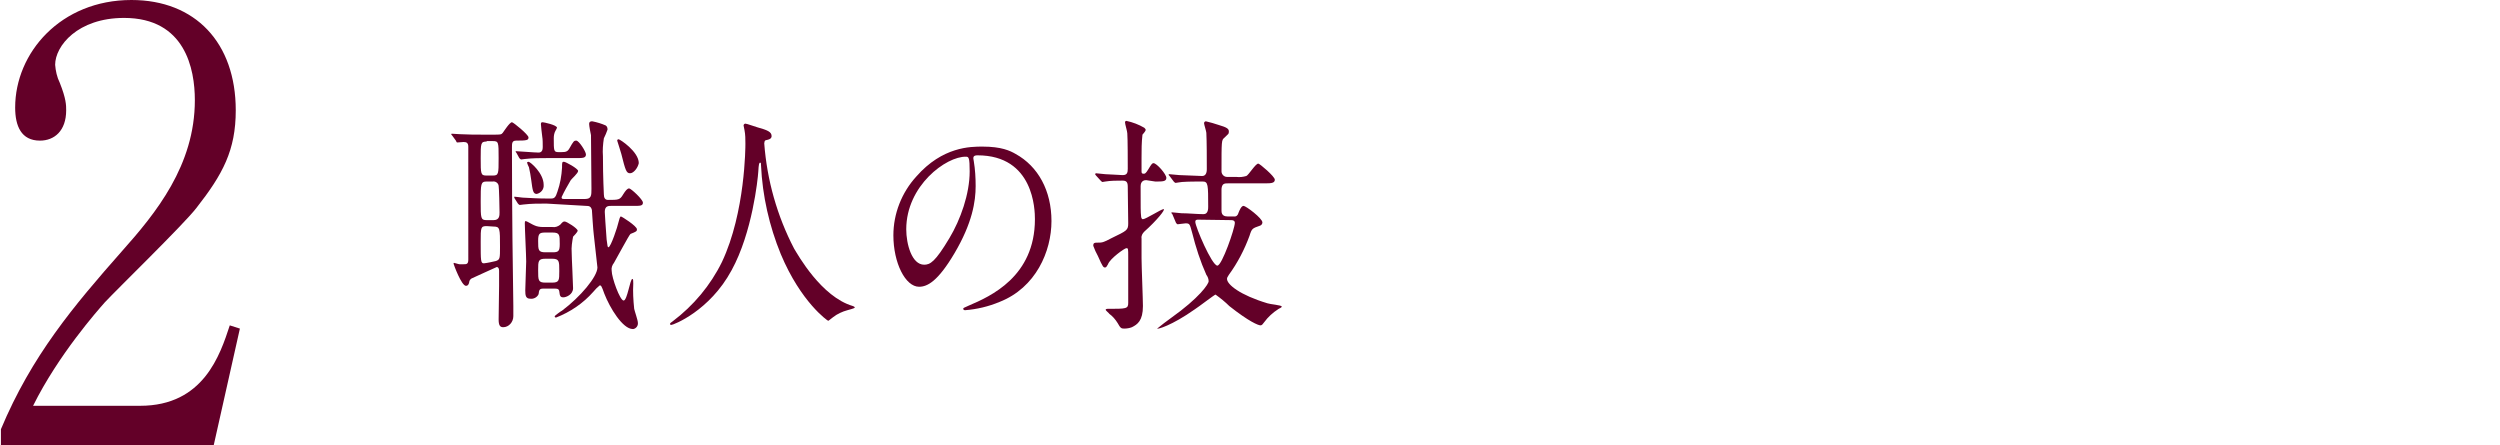 <?xml version="1.0" encoding="utf-8"?>
<!-- Generator: Adobe Illustrator 24.1.2, SVG Export Plug-In . SVG Version: 6.00 Build 0)  -->
<svg version="1.1" id="レイヤー_1" xmlns="http://www.w3.org/2000/svg" xmlns:xlink="http://www.w3.org/1999/xlink" x="0px"
	 y="0px" viewBox="0 0 544 96.9" style="enable-background:new 0 0 544 96.9;" xml:space="preserve">
<style type="text/css">
	.st0{fill:#630028;}
</style>
<g id="レイヤー_2_1_">
	<g id="コンテンツ">
		<path class="st0" d="M98.4,29.5c-0.2-0.2-0.2-0.2-0.2-0.3s0-0.1,0.2-0.1s1.4,0.1,1.7,0.1c1.8,0.1,3.5,0.1,5.4,0.1h1.8
			c1.6,0,1.8,0,2.1-0.4s1.5-2.3,2-2.3c0.3,0,3.6,2.7,3.6,3.3s-0.3,0.7-2.7,0.7c-0.9,0-0.9,0.6-0.9,1.5c0,14.4,0.2,28,0.3,34.5
			c0,0.8,0,1.7,0,2.2c0,1.3-1,2.4-2.2,2.4c-0.7,0-1-0.4-1-1.7s0.1-6.2,0.1-7.3v-3.3c0-0.5-0.2-0.8-0.5-0.8c-0.1,0-5,2.3-5.5,2.5
			c-0.3,0.2-0.5,0.5-0.5,0.8c-0.1,0.5-0.3,0.8-0.7,0.8c-1,0-2.7-4.7-2.7-4.8s0-0.2,0.1-0.2s1,0.3,1.2,0.3s0.4,0,0.8,0
			c0.7,0,1.1,0,1.1-1V31.9c0-0.8-0.4-1-1-1c-0.2,0-1.3,0.1-1.4,0.1s-0.2-0.1-0.3-0.4L98.4,29.5z M105.9,30.8c-1.3,0-1.3,0.4-1.3,3.6
			c0,3.5,0,3.8,1.3,3.8h1.3c1.3,0,1.3-0.3,1.3-3.8s0-3.7-1.3-3.7H105.9z M105.9,39.5c-1.3,0-1.3,0.5-1.3,4.4c0,3.6,0,4,1.3,4h1.5
			c1.3,0,1.3-1,1.3-1.7s-0.1-5.5-0.2-5.8c-0.1-0.6-0.7-1-1.3-0.9H105.9z M105.9,49.2c-1.3,0-1.3,0.3-1.3,3.4c0,4.2,0,4.7,0.7,4.7
			c0.9-0.1,1.7-0.3,2.6-0.5c0.9-0.3,0.9-0.6,0.9-3.1c0-4,0-4.4-1.4-4.4L105.9,49.2z M118.9,44.3c-1.7,0-3.3,0-5,0.2
			c-0.1,0-0.7,0.1-0.8,0.1s-0.2-0.1-0.4-0.3l-0.7-1.1c-0.1-0.2-0.1-0.2-0.1-0.3s0-0.1,0.1-0.1c0.3,0,1.5,0.2,1.7,0.2
			c1.8,0.1,3.5,0.2,5.4,0.2h0.8c0.7,0,1-0.2,1.4-1.5c0.6-1.7,0.9-3.5,1-5.2c0-1.1,0-1.3,0.4-1.3s3.1,1.5,3.1,2c0,0.5-1.4,1.7-1.6,2
			c-0.7,1.2-1.4,2.4-2,3.7c0,0.4,0.2,0.4,0.7,0.4h4.4c1.4,0,1.4-0.8,1.4-2.2c0-0.1-0.1-11.6-0.1-11.7c-0.1-0.4-0.4-2-0.4-2.4
			c0-0.6,0.4-0.6,0.7-0.6c1,0.2,2,0.5,2.9,0.9c0.3,0.2,0.4,0.5,0.4,0.9c-0.2,0.6-0.5,1.3-0.8,1.9c-0.2,1.3-0.3,2.6-0.2,3.9
			c0,4.7,0.2,8.1,0.2,8.3c0,0.8,0.3,1.2,0.9,1.2c2.3,0,2.6,0,3.3-1.2c0.5-0.8,0.9-1.3,1.3-1.3s3,2.4,3,3.1s-0.6,0.7-2,0.7h-4.9
			c-0.6,0-1.4,0-1.4,1.3c0,0.2,0.2,3.4,0.4,6c0.2,1.5,0.2,1.7,0.4,1.7c0.5,0,2-4.5,2.2-5.5c0.1-0.4,0.3-1.2,0.5-1.2s3.5,2.1,3.5,2.8
			c0,0.4-0.1,0.5-1.4,1c-0.3,0.2-3,5.3-3.6,6.3c-0.4,0.5-0.6,1.1-0.5,1.7c0,1.5,1.8,6.5,2.6,6.5s1.4-4.7,1.9-4.7
			c0.2,0,0.2,0.4,0.2,1c-0.1,1.8,0,3.6,0.2,5.5c0.1,0.5,0.8,2.5,0.8,3c0.1,0.7-0.4,1.3-1,1.4c0,0-0.1,0-0.1,0c-2.2,0-5-4.6-6.2-7.7
			c-0.6-1.7-0.7-1.8-1-1.8c-0.5,0.4-1,0.9-1.4,1.4c-2.2,2.5-5,4.4-8.1,5.6c-0.2,0-0.3-0.1-0.3-0.3c0-0.1,1.5-1.2,1.6-1.2
			c4-3,7.7-7.4,7.7-9.4c0,0-0.7-6.2-0.8-7.2c-0.1-0.6-0.4-5.2-0.4-5.3c-0.2-0.8-0.6-0.9-1.3-0.9L118.9,44.3z M112.4,33.3
			c-0.1-0.2-0.2-0.2-0.2-0.3s0.1-0.1,0.1-0.1c0.4,0,4.1,0.3,4.9,0.3s0.9-0.7,0.9-1.2c0-0.5,0-1.8-0.1-2.2c-0.1-0.9-0.3-2.4-0.3-2.8
			s0.2-0.4,0.4-0.4s3.1,0.6,3.1,1.2c-0.1,0.2-0.2,0.5-0.3,0.6c-0.3,0.5-0.4,1.1-0.4,1.7c0,2.7,0,3,1,3h0.7c0.9,0,1.3-0.1,1.7-0.8
			c0.9-1.6,1-1.7,1.5-1.7c0.6,0,2.1,2.4,2.1,3c0,0.8-0.7,0.8-2.1,0.8h-6.2c-1.7,0-3.3,0-5,0.2c-0.1,0-0.7,0.1-0.8,0.1
			s-0.2-0.1-0.4-0.3L112.4,33.3z M120.2,49.4c0.6,0.1,1.2-0.1,1.7-0.5c0.6-0.7,0.7-0.7,1-0.7c0.4,0,2.8,1.5,2.8,2
			c0,0.3-0.9,1.2-1,1.3c-0.2,1.1-0.4,2.3-0.3,3.5c0,1.2,0.3,6.6,0.3,7.7c0,1.4-1.5,2-2.1,2s-0.8-0.2-0.9-1.3
			c-0.1-0.6-0.5-0.6-1.1-0.6h-2.4c-0.8,0-0.9,0.3-1,1.2c-0.3,0.7-1.1,1.1-1.8,1c-1,0-1.1-0.7-1.1-1.8c0-1,0.2-5.4,0.2-6.3
			c0-1.3-0.3-7.1-0.3-8.3c0-0.2,0-0.5,0.2-0.5s1.5,0.8,1.8,0.9c0.6,0.3,1.3,0.4,2,0.4L120.2,49.4z M115,35.2c0.4,0,3.3,2.5,3.3,5
			c0.1,1-0.6,1.8-1.5,2c-0.8,0-0.9-0.7-1.2-3c-0.1-0.9-0.3-1.9-0.5-2.8c-0.4-0.8-0.4-1-0.4-1.1C114.7,35.3,114.9,35.2,115,35.2z
			 M118.7,50.6c-1.3,0-1.6,0.2-1.6,1.8c0,2,0,2.5,1.6,2.5h1.5c1.3,0,1.6-0.2,1.6-1.8c0-2,0-2.5-1.6-2.5H118.7z M118.7,56.3
			c-1.6,0-1.6,0.5-1.6,2.5c0,2.2,0,2.7,1.6,2.7h1.4c1.6,0,1.6-0.5,1.6-2.5c0-2.2,0-2.7-1.6-2.7H118.7z M137.1,37.7
			c-0.8,0-1-0.6-1.9-4.2c-0.1-0.4-0.9-2.9-0.9-2.9s0-0.3,0.3-0.3s4.4,2.7,4.4,5.2C138.8,36.5,137.9,37.7,137.1,37.7L137.1,37.7z"/>
		<path class="st0" d="M166.3,31.2c0.6,8,2.8,15.8,6.5,22.9c0.8,1.3,5.9,10.5,12.8,12.5c0.1,0,0.4,0.2,0.4,0.3s-0.1,0.2-1.6,0.6
			c-1.1,0.3-2.2,0.8-3.1,1.5c-0.9,0.7-1,0.8-1.1,0.8s-5.9-4-10.3-14.5c-2.5-6.1-4-12.7-4.3-19.3c0-0.5,0-0.6-0.2-0.6s-0.3,0.2-0.4,2
			c-0.1,1.6-1.3,13.2-5.8,21.4c-4.8,8.9-12.7,11.9-13.1,11.9c-0.1,0-0.3,0-0.3-0.2s0.2-0.3,0.6-0.6c4.5-3.4,8.2-7.8,10.7-12.9
			c5.1-10.8,5.1-25.2,5.1-25.7c0-1,0-2-0.2-3c-0.1-0.3-0.1-0.7-0.2-1c0-0.2,0.2-0.4,0.4-0.4c0.3,0,2.2,0.7,2.6,0.8
			c2.2,0.6,3.1,1,3.1,1.9c0,0.5-0.4,0.7-0.8,0.8s-0.6,0.1-0.7,0.3C166.4,30.8,166.3,31,166.3,31.2z"/>
		<path class="st0" d="M211.8,34.5c0,0.2,0.1,0.4,0.1,0.6c0.3,1.8,0.4,3.6,0.4,5.4c0,3.3-0.7,8-4.6,14.6c-3.6,6.1-5.9,7.3-7.7,7.3
			c-3,0-5.6-5.2-5.6-11.2c0-4.7,1.8-9.3,5-12.8c5.7-6.5,11.8-6.5,14.4-6.5c4.1,0,6,0.9,7.2,1.6c4.9,2.7,7.8,8,7.8,14.6
			s-3.4,14.5-11.3,17.6c-2.4,1-4.9,1.6-7.5,1.8c-0.2,0-0.4-0.1-0.4-0.3c0-0.2,0.1-0.2,1.2-0.7c4.7-2,14.4-6.3,14.4-18.8
			c0-2-0.2-13.9-12.5-13.9C211.8,33.8,211.8,34.2,211.8,34.5z M197.2,49.9c0,3.2,1.2,7.7,3.9,7.7c1.3,0,2.4-0.6,5.5-5.8
			c2.4-4,4.4-9.6,4.4-14.5c0-3-0.2-3.2-0.8-3.2C205.9,34,197.2,40.4,197.2,49.9z"/>
		<path class="st0" d="M249.4,39.2c-1,0-1.2,0.8-1.2,1.3c0,4.8,0,5.7,0.1,6.5c0,0.3,0.1,0.7,0.4,0.7c0.6,0,4-2.2,4.5-2.2
			s-1.4,2.4-4.2,4.9c-0.4,0.4-0.7,0.9-0.6,1.5c0,0.7,0,3.5,0,4.3c0,1.7,0.3,8.9,0.3,10.4c0,3.2-1.2,4-2.4,4.6
			c-0.5,0.2-1.1,0.3-1.7,0.3c-0.6,0-0.8-0.1-1.4-1.2c-0.5-0.8-1.1-1.5-1.8-2c-0.1-0.2-0.8-0.7-0.8-0.9s0.4-0.2,0.4-0.2
			c4.1,0,4.5,0,4.5-1.3c0-1.6,0-8.6,0-10c0-1.8,0-1.9-0.4-1.9s-3.6,2.3-4,3.5c-0.2,0.4-0.4,0.7-0.6,0.7c-0.4,0-0.5,0-1.6-2.5
			c-0.4-0.7-0.7-1.4-1-2.2c0,0,0-0.1,0-0.2c0-0.4,0.3-0.5,0.7-0.5c1.3,0,1.4,0,3.3-1c3.3-1.6,3.6-1.7,3.6-3.2c0-2.7-0.1-5.3-0.1-8
			c0-1.1-0.4-1.3-1.2-1.3c-1.2,0-2.5,0-3.7,0.2c-0.1,0-0.5,0.1-0.6,0.1s-0.3-0.2-0.4-0.3l-1-1.1c-0.1-0.2-0.2-0.2-0.2-0.3
			c0-0.1,0.1-0.2,0.2-0.2c0,0,0,0,0,0c0.3,0,1.7,0.2,2,0.2c0.6,0,3.3,0.2,3.8,0.2c1,0,1.1-0.6,1.1-1.4c0-1.2,0-6.5-0.1-7.7
			c0-0.4-0.5-2-0.5-2.4c0-0.2,0.2-0.3,0.3-0.3c1.4,0.3,2.7,0.8,3.9,1.5c0.2,0.2,0.3,0.3,0.3,0.5s-0.6,0.9-0.7,1
			c-0.2,1.7-0.2,3.4-0.2,5.1c0,0.5,0,2.5,0,2.9s0.1,0.5,0.5,0.5c0.2,0,0.4,0,1-1s0.8-1.3,1.1-1.3c0.7,0,2.8,2.4,2.8,3.2
			s-0.8,0.8-2.4,0.8L249.4,39.2z M255.1,46.6c-0.2-0.2-0.2-0.2-0.2-0.3s0.1-0.1,0.1-0.1c0.3,0,1.8,0.2,2.1,0.2
			c1.4,0,3.4,0.2,4.8,0.2c1,0,1-1.2,1-1.6c0-4.8,0-5.5-1.2-5.5c-1.4,0-3.1,0-4.5,0.1c-0.2,0-1.3,0.2-1.4,0.2s-0.2-0.1-0.4-0.3
			l-0.9-1.2c-0.2-0.2-0.2-0.2-0.2-0.3s0.1-0.1,0.1-0.1c0.3,0,1.9,0.2,2.2,0.2c1,0,4,0.2,5,0.2s1-1.2,1-1.5c0-2.2,0-6-0.1-7.9
			c0-0.3-0.5-1.8-0.5-2.1c0-0.1,0.1-0.4,0.4-0.4c0.9,0.2,1.9,0.5,2.8,0.8c1.7,0.5,2.2,0.8,2.2,1.4s-0.1,0.5-1,1.4
			c-0.6,0.5-0.6,0.6-0.6,7.3c0,0.6,0.5,1.2,1.2,1.2c0.1,0,0.1,0,0.2,0h1.8c0.8,0.1,1.5,0,2.2-0.2c0.5-0.2,2-2.7,2.6-2.7
			c0.3,0,3.6,2.8,3.6,3.5s-0.7,0.8-2,0.8h-8.2c-0.7,0-1.3,0-1.4,1.2c0,0.2,0,2.9,0,4.8c0,1,0.7,1.2,1.3,1.2h1.4
			c0.5,0.1,0.9-0.3,1-0.8c0.2-0.5,0.6-1.5,1.1-1.5s4.1,2.7,4.1,3.6c0,0.3-0.2,0.6-0.5,0.7c-1.7,0.6-1.8,0.6-2.3,2.2
			c-1.1,3-2.6,5.9-4.5,8.5c-0.3,0.5-0.4,0.6-0.4,0.9c0,1.2,2.8,3.5,8.8,5.3c0.5,0.2,3.1,0.4,3.1,0.7s-0.6,0.4-0.8,0.6
			c-1.1,0.7-2.2,1.7-3,2.8c-0.3,0.4-0.5,0.7-0.8,0.7c-0.5,0-2.5-0.8-6.8-4.2c-0.9-0.9-1.9-1.7-3-2.5c-0.2,0-3.7,2.7-4.5,3.2
			c-5.1,3.6-8.2,4.4-8.2,4.2c1-0.8,2-1.6,3-2.3c6.2-4.4,8.2-7.4,8.2-8c0-0.5-0.2-1-0.5-1.4c-1.3-2.9-2.3-6-3.1-9.2
			c-0.5-1.8-0.5-2-1.4-2c-0.3,0-1.5,0.2-1.7,0.2s-0.2-0.1-0.4-0.3L255.1,46.6z M260.8,47.8c-0.4,0-0.7,0-0.7,0.5
			c0,1,3.6,9.5,4.8,9.5c1,0,3.8-8.1,3.8-9.3c0-0.5-0.4-0.6-0.8-0.6L260.8,47.8z"/>
		<path class="st0" d="M46.5,96.9H0.2v-3.5C6.9,77.4,16,66.6,26.5,54.7c7.4-8.3,15.9-18.7,15.9-32.9C42.4,15,40.3,3.9,27,3.9
			c-10.1,0-15,6.1-15,10.2c0.1,1.3,0.4,2.7,1,3.9c1.4,3.5,1.4,4.9,1.4,6c0,4.5-2.6,6.6-5.7,6.6c-4.1,0-5.4-3.2-5.4-7.2
			C3.3,11.5,13.2,0,28.6,0c13.9,0,22.7,9.3,22.7,24c0,8.7-2.8,13.9-8.6,21.3c-2.8,3.6-17.1,17.5-19.9,20.5
			c-1.5,1.7-10.1,11.4-15.6,22.5h23.3c13.8,0,17.4-11.1,19.5-17.5l2.2,0.7L46.5,96.9z"/>
	</g>
</g>
</svg>
